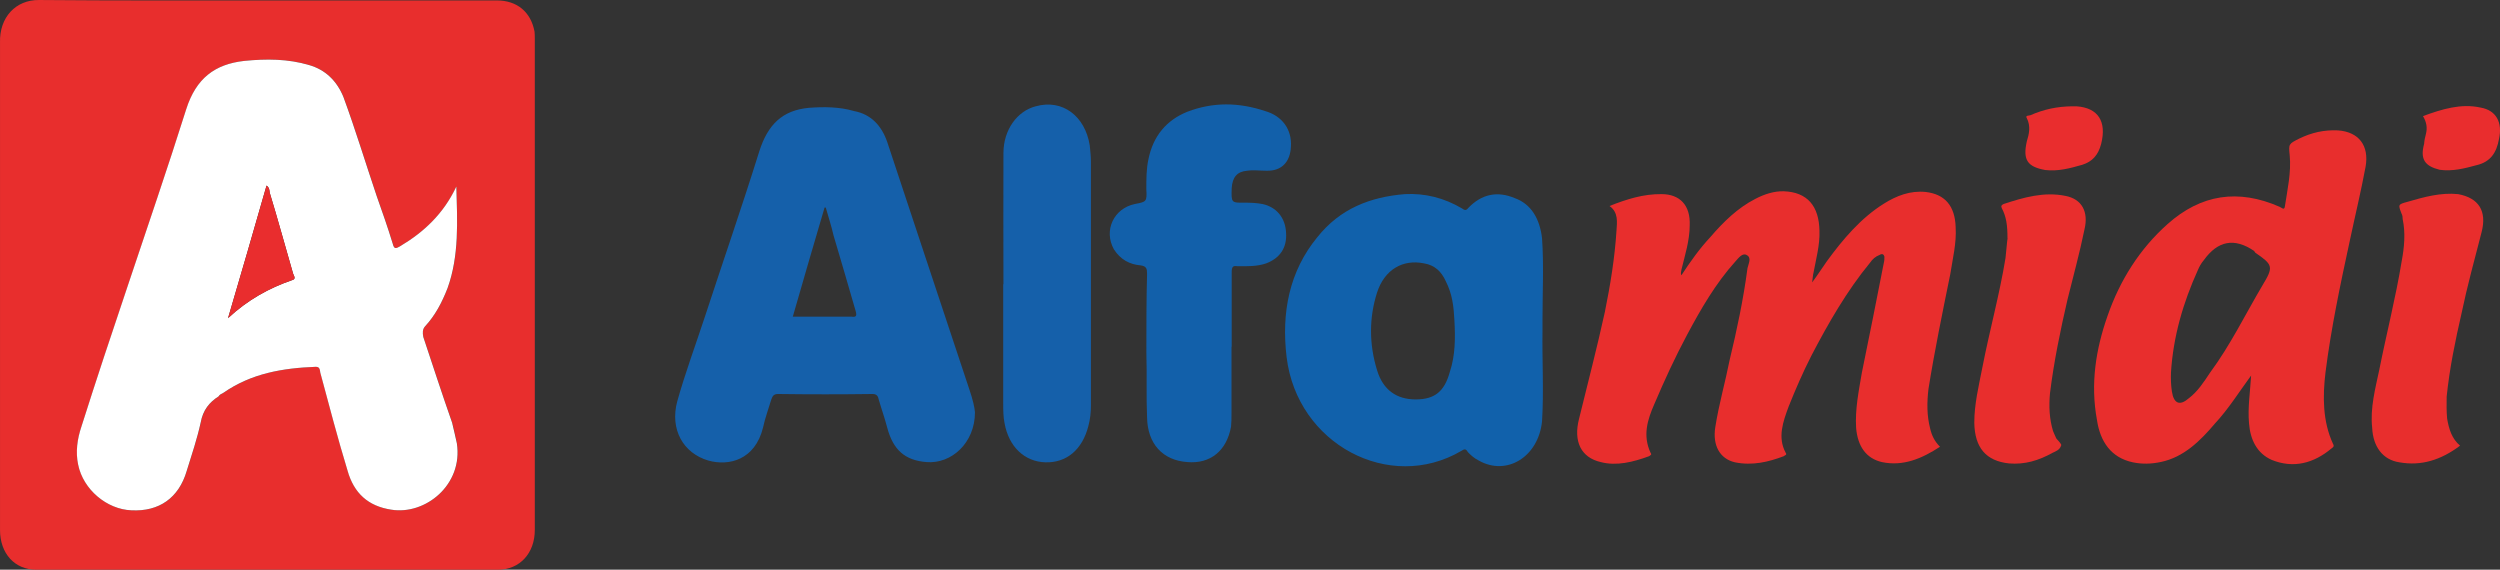 <?xml version="1.0" encoding="UTF-8" standalone="no"?>
<!-- Created with Inkscape (http://www.inkscape.org/) -->

<svg
   xmlns:dc="http://purl.org/dc/elements/1.1/"
   xmlns:cc="http://creativecommons.org/ns#"
   xmlns:rdf="http://www.w3.org/1999/02/22-rdf-syntax-ns#"
   xmlns:svg="http://www.w3.org/2000/svg"
   xmlns="http://www.w3.org/2000/svg"
   xmlns:sodipodi="http://sodipodi.sourceforge.net/DTD/sodipodi-0.dtd"
   xmlns:inkscape="http://www.inkscape.org/namespaces/inkscape"
   width="1000mm"
   height="227.87mm"
   viewBox="0 0 1000 227.87"
   version="1.1"
   id="svg7804"
   inkscape:version="0.92.3 (2405546, 2018-03-11)"
   sodipodi:docname="Alfamidi.svg">
  <rect x="0" y="0" width="1000" height="227.87" fill="#333333" stroke="none"/>
  <defs
     id="defs7798" />
  <sodipodi:namedview
     id="base"
     pagecolor="#ffffff"
     bordercolor="#666666"
     borderopacity="1.0"
     inkscape:pageopacity="0.0"
     inkscape:pageshadow="2"
     inkscape:zoom="0.35"
     inkscape:cx="1037.395"
     inkscape:cy="158.90057"
     inkscape:document-units="mm"
     inkscape:current-layer="layer1"
     showgrid="false"
     fit-margin-top="0"
     fit-margin-left="0"
     fit-margin-right="0"
     fit-margin-bottom="0"
     inkscape:window-width="1280"
     inkscape:window-height="738"
     inkscape:window-x="-8"
     inkscape:window-y="-8"
     inkscape:window-maximized="1" />
  <g
     inkscape:label="Layer 1"
     inkscape:groupmode="layer"
     id="layer1"
     transform="translate(168.644,218.423)">
    <g
       id="g7849">
      <path
         inkscape:connector-curvature="0"
         id="path6153"
         style="fill:#e82e2d;fill-opacity:1;fill-rule:evenodd;stroke:none;stroke-width:32.919"
         d="m -61.622,-218.244 c 30.605,0 61.242,0 91.754,0 8.062,0 13.615,4.638 15.05,12.542 0.093,0.869 0.093,2.11 0.093,3.042 0,65.393 0,130.963 0,196.228 0,9.303 -6.019,15.88 -14.678,15.88 -61.617,0 -123.033,0 -184.789,0 -8.594,0 -14.445,-6.485 -14.445,-15.88 0,-65.031 0.03,-129.956 0,-194.987 -0.28,-10.076 6.28,-17.095 15.62,-17.002 30.467,0.273 60.88,0.177 91.392,0.177 z m 75.525,74.491 v 0 c -5.086,10.768 -12.885,18.132 -22.516,23.853 -1.642,0.941 -2.37,1.201 -2.902,-1.073 -1.978,-6.485 -4.227,-12.878 -6.429,-19.093 -4.442,-13.148 -8.463,-26.463 -13.279,-39.545 -2.678,-6.561 -7.297,-10.936 -13.681,-12.776 -8.529,-2.548 -17.224,-2.548 -26.022,-1.679 -11.713,1.317 -19.241,6.933 -23.188,19.307 -7.456,23.645 -15.557,47.235 -23.415,70.712 -6.355,18.839 -12.568,37.501 -18.53,56.33 -1.67,4.918 -2.37,10.106 -1.278,15.192 2.016,9.902 11.452,17.852 21.285,18.224 11.107,0.599 18.971,-5.01 22.115,-15.686 1.997,-6.419 4.208,-12.98 5.617,-19.465 0.933,-4.918 3.443,-8.072 7.185,-10.442 0.373,-0.698 1.045,-0.931 1.876,-1.399 11.209,-7.802 23.787,-9.908 37.001,-10.406 1.568,0 1.568,1.195 1.773,2.344 3.546,13.148 6.896,26.052 10.874,39.097 2.575,9.201 8.323,14.287 17.456,15.696 13.718,2.268 28.874,-10.004 26.295,-26.555 -0.56,-2.558 -1.176,-5.629 -1.876,-8.167 -3.975,-11.373 -7.792,-23.056 -11.545,-34.357 -0.373,-1.643 -0.373,-3.042 0.653,-4.181 4.143,-4.487 6.784,-9.563 9.051,-15.35 4.684,-13.056 3.854,-26.733 3.518,-40.582" />
      <path
         inkscape:connector-curvature="0"
         id="path6155"
         style="fill:#e82e2d;fill-opacity:1;fill-rule:evenodd;stroke:none;stroke-width:32.919"
         d="m 475.158,-136.027 c 6.924,-2.742 13.54,-4.823 20.808,-4.747 7.353,0 11.607,4.477 11.271,12.447 0,6.149 -1.941,12.101 -3.313,17.796 0,0.596 -0.467,1.297 0,2.202 3.649,-5.553 7.25,-10.629 11.505,-15.182 5.347,-6.215 11.002,-11.739 17.99,-15.324 3.686,-1.939 7.596,-3.183 11.449,-3.078 9.425,0.336 14.109,5.886 14.277,15.854 0.187,5.626 -1.362,11.15 -2.37,16.663 -0.28,0.971 -0.28,1.942 -0.56,3.94 2.277,-3.071 3.919,-5.685 5.86,-8.427 6.383,-8.763 13.612,-17.318 22.777,-23.04 5.142,-3.246 10.629,-5.326 16.723,-4.72 7.764,0.869 11.805,5.616 12.045,14.119 0.373,6.389 -1.176,12.437 -2.146,18.727 -3.117,15.35 -6.289,30.67 -8.725,45.928 -0.653,5.514 -0.653,10.712 0.653,15.788 0.653,2.874 1.773,5.162 3.947,7.364 -7.092,4.645 -14.688,7.96 -23.27,6.12 -6.271,-1.475 -9.649,-6.287 -10.274,-13.651 -0.467,-7.456 1.064,-14.817 2.295,-22.105 3.014,-14.79 5.925,-29.169 8.743,-43.726 0.28,-1.037 0.28,-1.83 0.28,-2.706 -0.28,-0.971 -0.933,-1.297 -1.969,-0.645 -1.512,0.55 -2.781,1.613 -3.779,3.088 -9.303,11.301 -16.638,24.113 -23.448,37.158 -3.378,6.597 -6.392,13.585 -9.098,20.34 -2.24,6.057 -4.526,12.348 -1.213,18.507 0.653,0.931 -0.28,0.931 -0.747,1.389 -6.187,2.35 -12.588,3.855 -19.537,2.452 -6.056,-1.409 -8.995,-6.765 -7.866,-14.023 1.437,-9.191 3.984,-17.964 5.757,-26.921 2.949,-12.242 5.487,-24.261 7.129,-36.701 0.373,-1.837 1.801,-4.207 -0.373,-5.29 -1.67,-0.931 -3.247,1.251 -4.423,2.548 -7.922,8.773 -13.773,18.931 -19.362,29.373 -4.88,9.138 -9.061,18.234 -13.137,27.8 -2.753,6.287 -4.656,12.502 -1.484,19.373 0.653,0.931 -0.067,0.931 -0.56,1.389 -6.392,2.35 -13.046,4.023 -19.399,2.35 -7.857,-1.837 -10.975,-8.23 -8.631,-17.328 3.546,-14.491 7.222,-28.498 10.336,-42.784 2.165,-10.712 3.938,-21.469 4.647,-32.612 0.187,-3.144 0.84,-7.157 -2.809,-9.704" />
      <path
         inkscape:connector-curvature="0"
         id="path6157"
         style="fill:#1560aa;fill-opacity:1;fill-rule:evenodd;stroke:none;stroke-width:32.919"
         d="m 221.34,-53.473 c 0,12.18 -9.409,20.745 -19.474,19.876 -8.398,-0.707 -13.188,-4.711 -15.594,-13.651 -0.933,-3.677 -2.305,-7.456 -3.406,-11.301 -0.28,-1.343 -0.747,-2.275 -2.482,-2.275 -12.67,0.168 -25.222,0.168 -37.791,0 -1.838,0 -2.212,0.866 -2.715,2.173 -1.129,3.855 -2.51,7.456 -3.275,11.133 -3.219,13.214 -13.809,15.594 -21.911,13.316 -10.133,-2.976 -15.423,-12.542 -12.447,-23.645 3.219,-11.505 7.362,-22.608 11.077,-33.919 7.232,-22.115 14.817,-43.923 21.74,-66.104 3.406,-10.666 9.163,-16.459 19.932,-17.43 5.897,-0.428 12.114,-0.428 18.039,1.317 6.588,1.231 10.935,5.682 13.239,12.44 4.927,14.817 9.836,29.633 14.649,44.183 6.196,18.662 12.15,36.625 18.336,55.195 1.138,3.348 2.006,6.933 2.081,8.694 z M 148.471,-91.768 v 0 c 7.838,0 15.695,0 23.488,0 1.941,0.336 2.24,-0.362 1.577,-2.538 -2.846,-9.909 -5.823,-20.015 -8.771,-29.972 -0.84,-3.779 -2.034,-7.203 -3.107,-11.14 h -0.467 c -4.218,14.445 -8.557,29.001 -12.717,43.65" />
      <path
         inkscape:connector-curvature="0"
         id="path6159"
         style="fill:#1161ab;fill-opacity:1;fill-rule:evenodd;stroke:none;stroke-width:32.919"
         d="m 448.36,-86.448 c -0.187,12.279 0.56,24.455 -0.187,36.559 -1.437,14.191 -14.119,22.013 -25.298,15.686 -1.932,-0.961 -3.238,-2.202 -4.404,-3.407 -0.747,-1.409 -1.409,-1.241 -2.613,-0.438 -28.705,16.825 -65.6,-2.716 -69.846,-37.435 -2.174,-17.964 1.101,-34.453 12.245,-48.028 9.201,-11.581 21.331,-16.127 35.019,-17.262 8.062,-0.431 15.721,1.501 22.816,5.682 0.97,0.698 1.67,1.083 2.585,-0.158 5.375,-5.599 11.663,-6.831 18.494,-3.957 6.784,2.38 10.125,8.5 11.002,16.058 0.747,10.675 0.187,21.387 0.187,32.082 0,1.837 0,3.246 0,4.619 z m -50.744,27.796 v 0 c 7.605,0 11.504,-3.154 13.652,-10.936 2.24,-6.689 2.24,-13.681 1.848,-20.781 -0.28,-5.514 -0.84,-10.432 -3.425,-15.518 -1.764,-3.947 -4.47,-6.495 -8.753,-7.193 -8.51,-1.738 -15.797,2.548 -18.746,11.643 -3.238,10.096 -3.238,20.699 0,31.141 2.379,7.864 7.829,11.643 15.425,11.643" />
      <path
         inkscape:connector-curvature="0"
         id="path6161"
         style="fill:#e82e2d;fill-opacity:1;fill-rule:evenodd;stroke:none;stroke-width:32.919"
         d="m 731.861,-68.29 c -4.815,6.561 -9.135,13.493 -14.52,19.271 -5.991,7.101 -12.512,13.418 -21.48,15.357 -4.012,0.869 -7.698,0.935 -11.366,0.168 -8.743,-1.847 -13.082,-8.332 -14.35,-16.927 -2.678,-14.451 -0.467,-28.3 4.218,-41.616 4.974,-14.379 12.97,-26.921 23.981,-36.727 13.447,-12.009 28.356,-14.185 44.881,-6.926 0.747,0.273 1.904,1.682 2.109,-0.336 1.008,-6.689 2.547,-13.342 1.904,-20.268 -0.467,-4.543 -0.467,-4.543 3.854,-6.715 4.918,-2.38 9.863,-3.519 15.453,-3.259 8.295,0.609 12.541,6.021 11.041,14.557 -1.838,9.902 -4.246,19.801 -6.28,29.432 -3.816,17.634 -7.474,34.897 -9.741,52.693 -1.176,9.695 -1.176,19.698 3.005,28.731 0.56,0.971 0.093,1.297 -0.653,1.837 -7.129,5.965 -15.254,8.062 -23.885,4.556 -5.888,-2.614 -8.566,-8.065 -9.07,-14.622 -0.56,-6.215 0.467,-12.72 0.84,-19.205 z m -32.119,-1.063 v 0 c -0.093,2.472 0,5.076 0.373,7.548 0.747,4.888 3.182,5.794 6.718,2.726 3.611,-2.726 6.019,-6.495 8.538,-10.274 8.156,-11.041 14.144,-23.385 20.929,-34.861 4.591,-7.558 4.246,-8.259 -2.837,-13.148 -0.093,-0.263 -0.373,-0.468 -0.467,-0.691 -7.894,-5.366 -14.52,-4.125 -20.146,3.733 -1.064,1.241 -1.764,2.548 -2.407,4.049 -5.813,12.888 -9.797,26.361 -10.703,40.918" />
      <path
         inkscape:connector-curvature="0"
         id="path6163"
         style="fill:#1260aa;fill-opacity:1;fill-rule:evenodd;stroke:none;stroke-width:32.919"
         d="m 323.954,-79.769 c 0,8.569 0,17.964 0,26.736 0,1.837 0,3.582 -0.187,5.316 -1.764,9.668 -8.333,14.922 -17.496,14.119 -9.965,-0.707 -15.91,-7.426 -16.088,-17.858 -0.373,-8.437 0,-17.2 -0.28,-25.858 0,-10.508 0,-21.209 0.28,-31.641 0,-2.018 -0.28,-2.986 -2.538,-3.315 -4.451,-0.372 -8.1,-2.314 -10.737,-6.429 -4.208,-7.624 0,-16.393 8.435,-18.128 4.544,-0.879 4.843,-0.879 4.544,-5.889 0,-4.115 0,-8.23 0.84,-11.982 1.876,-9.395 7.288,-15.686 15.554,-19.027 10.402,-3.957 20.574,-3.779 31.174,-0.26 6.896,1.998 10.705,7.456 10.267,14.211 -0.28,6.215 -3.779,9.8 -9.734,9.639 -2.706,0 -5.207,-0.372 -7.726,0 -4.05,0.329 -5.953,2.538 -6.224,6.992 -0.187,5.784 -0.187,5.876 5.188,5.784 2.277,0 4.787,0.092 7.054,0.534 5.487,1.136 9.238,5.346 9.51,11.571 0.373,5.952 -2.445,10.076 -7.96,12.177 -3.816,1.307 -7.568,1.139 -11.479,1.139 -1.941,-0.329 -2.314,0.372 -2.314,2.443 0,9.938 0,19.738 0,29.729" />
      <path
         inkscape:connector-curvature="0"
         id="path6165"
         style="fill:#1560aa;fill-opacity:1;fill-rule:evenodd;stroke:none;stroke-width:32.919"
         d="m 232.733,-104.747 c 0,-17.532 -0.093,-34.89 0,-52.423 0,-9.359 5.524,-16.815 12.884,-18.727 10.771,-3.015 19.775,3.911 21.641,15.649 0.187,2.117 0.467,4.161 0.467,6.429 0,32.573 0,65.093 0,97.613 0,2.732 -0.28,5.514 -1.036,8.249 -2.379,9.273 -8.594,14.724 -17.224,14.461 -8.239,-0.27 -14.53,-6.129 -16.265,-15.524 -0.56,-2.604 -0.56,-5.685 -0.56,-8.223 0,-15.863 0,-31.921 0,-47.505 z" />
      <path
         inkscape:connector-curvature="0"
         id="path6167"
         style="fill:#e82e2d;fill-opacity:1;fill-rule:evenodd;stroke:none;stroke-width:32.919"
         d="m 815.385,-40.158 c -7.558,5.695 -15.492,8.233 -24.251,6.663 -6.625,-0.968 -10.573,-6.222 -10.909,-13.846 -0.84,-7.894 1.241,-15.594 2.846,-23.162 2.911,-14.613 6.588,-28.899 8.995,-43.614 0.998,-5.346 1.54,-11.067 0.373,-16.591 0,-0.774 -0.093,-1.633 -0.467,-2.278 -1.409,-3.674 -1.409,-3.674 2.435,-4.721 6.597,-1.932 13.286,-3.769 20.202,-3.068 8.295,1.567 11.541,6.765 9.405,15.152 -2.781,10.804 -5.748,21.575 -8.034,32.52 -2.529,11.067 -4.778,21.901 -5.953,33.31 -0.067,3.081 -0.067,6.057 0.187,8.865 0.747,4.181 1.81,7.858 5.151,10.768" />
      <path
         inkscape:connector-curvature="0"
         id="path6169"
         style="fill:#e82e2d;fill-opacity:1;fill-rule:evenodd;stroke:none;stroke-width:32.919"
         d="m 634.349,-123.149 c 0,-5.178 -0.467,-8.595 -2.277,-12.009 -0.373,-0.869 -0.187,-1.231 0.747,-1.669 8.034,-2.643 16.189,-4.984 24.718,-3.239 6.457,1.231 9.358,6.215 7.596,13.474 -1.941,9.51 -4.442,18.494 -6.756,27.892 -2.846,12.252 -5.487,25.064 -7.026,37.606 -0.467,5.083 -0.28,10.169 1.241,15.152 0.467,0.971 0.747,1.837 1.269,2.874 0.84,1.073 2.24,2.304 1.969,2.808 -0.56,1.85 -2.24,2.38 -3.378,2.923 -5.617,3.134 -11.206,4.813 -17.497,4.283 -9.126,-0.981 -13.707,-6.225 -13.875,-16.229 -0.033,-7.426 1.81,-14.882 3.275,-22.414 2.818,-14.481 6.793,-28.768 9.201,-43.482 0.373,-2.986 0.56,-6.393 0.84,-7.97" />
      <path
         inkscape:connector-curvature="0"
         id="path6171"
         style="fill:#e92d2e;fill-opacity:1;fill-rule:evenodd;stroke:none;stroke-width:32.919"
         d="m 660.167,-175.898 c 0.467,0 1.073,0 1.782,0 8.725,0.595 12.141,6.129 9.863,15.06 -1.138,4.375 -3.443,7.018 -7.521,8.325 -4.927,1.399 -9.639,2.706 -14.856,2.097 -7.026,-1.297 -9.033,-3.937 -7.362,-11.403 0.933,-3.042 1.642,-6.12 0,-9.359 -0.747,-1.139 0.933,-0.971 1.409,-1.139 5.515,-2.443 10.935,-3.516 16.682,-3.582" />
      <path
         inkscape:connector-curvature="0"
         id="path6173"
         style="fill:#e92d2e;fill-opacity:1;fill-rule:evenodd;stroke:none;stroke-width:32.919"
         d="m 800.565,-171.987 c 7.558,-2.772 15.182,-5.142 23.014,-3.407 6.261,1.063 8.865,5.952 7.362,12.614 -0.933,5.283 -3.313,9.128 -8.967,10.425 -4.88,1.343 -9.695,2.548 -14.744,1.847 -5.925,-1.475 -7.904,-4.191 -6.224,-10.396 0.093,-1.343 0.373,-2.752 0.747,-4.049 0.56,-2.288 0.28,-4.553 -1.204,-7.035" />
      <path
         inkscape:connector-curvature="0"
         id="path6175"
         style="fill:#ffffff;fill-opacity:1;fill-rule:evenodd;stroke:none;stroke-width:32.919"
         d="m 13.903,-143.753 c 0.373,13.849 1.166,27.526 -3.518,40.582 -2.267,5.787 -4.908,10.863 -9.051,15.35 -0.98,1.139 -0.98,2.538 -0.653,4.181 3.751,11.301 7.568,22.984 11.545,34.357 0.653,2.538 1.278,5.609 1.876,8.167 2.575,16.551 -12.578,28.823 -26.295,26.555 -9.135,-1.409 -14.883,-6.495 -17.457,-15.696 -3.975,-13.046 -7.325,-25.95 -10.873,-39.097 -0.187,-1.149 -0.187,-2.344 -1.773,-2.344 -13.214,0.497 -25.793,2.604 -37.001,10.406 -0.84,0.467 -1.53,0.701 -1.876,1.399 -3.742,2.37 -6.289,5.524 -7.185,10.442 -1.409,6.485 -3.621,13.046 -5.617,19.465 -3.145,10.675 -11.008,16.285 -22.115,15.686 -9.832,-0.372 -19.267,-8.322 -21.285,-18.224 -1.092,-5.086 -0.373,-10.274 1.278,-15.192 5.963,-18.829 12.176,-37.491 18.53,-56.33 7.857,-23.478 15.959,-47.067 23.415,-70.712 3.947,-12.374 11.476,-17.99 23.188,-19.307 8.799,-0.869 17.496,-0.869 26.022,1.679 6.383,1.84 11.004,6.215 13.681,12.776 4.815,13.082 8.837,26.397 13.279,39.545 2.202,6.215 4.451,12.608 6.429,19.093 0.56,2.275 1.26,2.015 2.902,1.073 9.632,-5.721 17.434,-13.085 22.516,-23.853 z m -91.323,52.581 v 0 c 7.904,-7.351 16.394,-11.999 25.457,-15.143 1.978,-0.438 0.84,-1.784 0.56,-2.64 -3.145,-10.883 -6.084,-21.651 -9.369,-32.428 -0.093,-0.961 -0.093,-1.995 -1.26,-2.808 -5.02,17.532 -10.014,34.795 -15.397,53.019" />
      <path
         inkscape:connector-curvature="0"
         id="path6177"
         style="fill:#e92d2e;fill-opacity:1;fill-rule:evenodd;stroke:none;stroke-width:32.919"
         d="m -77.42,-91.172 c 5.384,-18.224 10.376,-35.486 15.397,-53.019 1.138,0.813 1.138,1.847 1.26,2.808 3.285,10.778 6.224,21.545 9.369,32.428 0.28,0.856 1.409,2.202 -0.56,2.64 -9.061,3.144 -17.552,7.792 -25.456,15.143" />
    </g>
  </g>
</svg>
